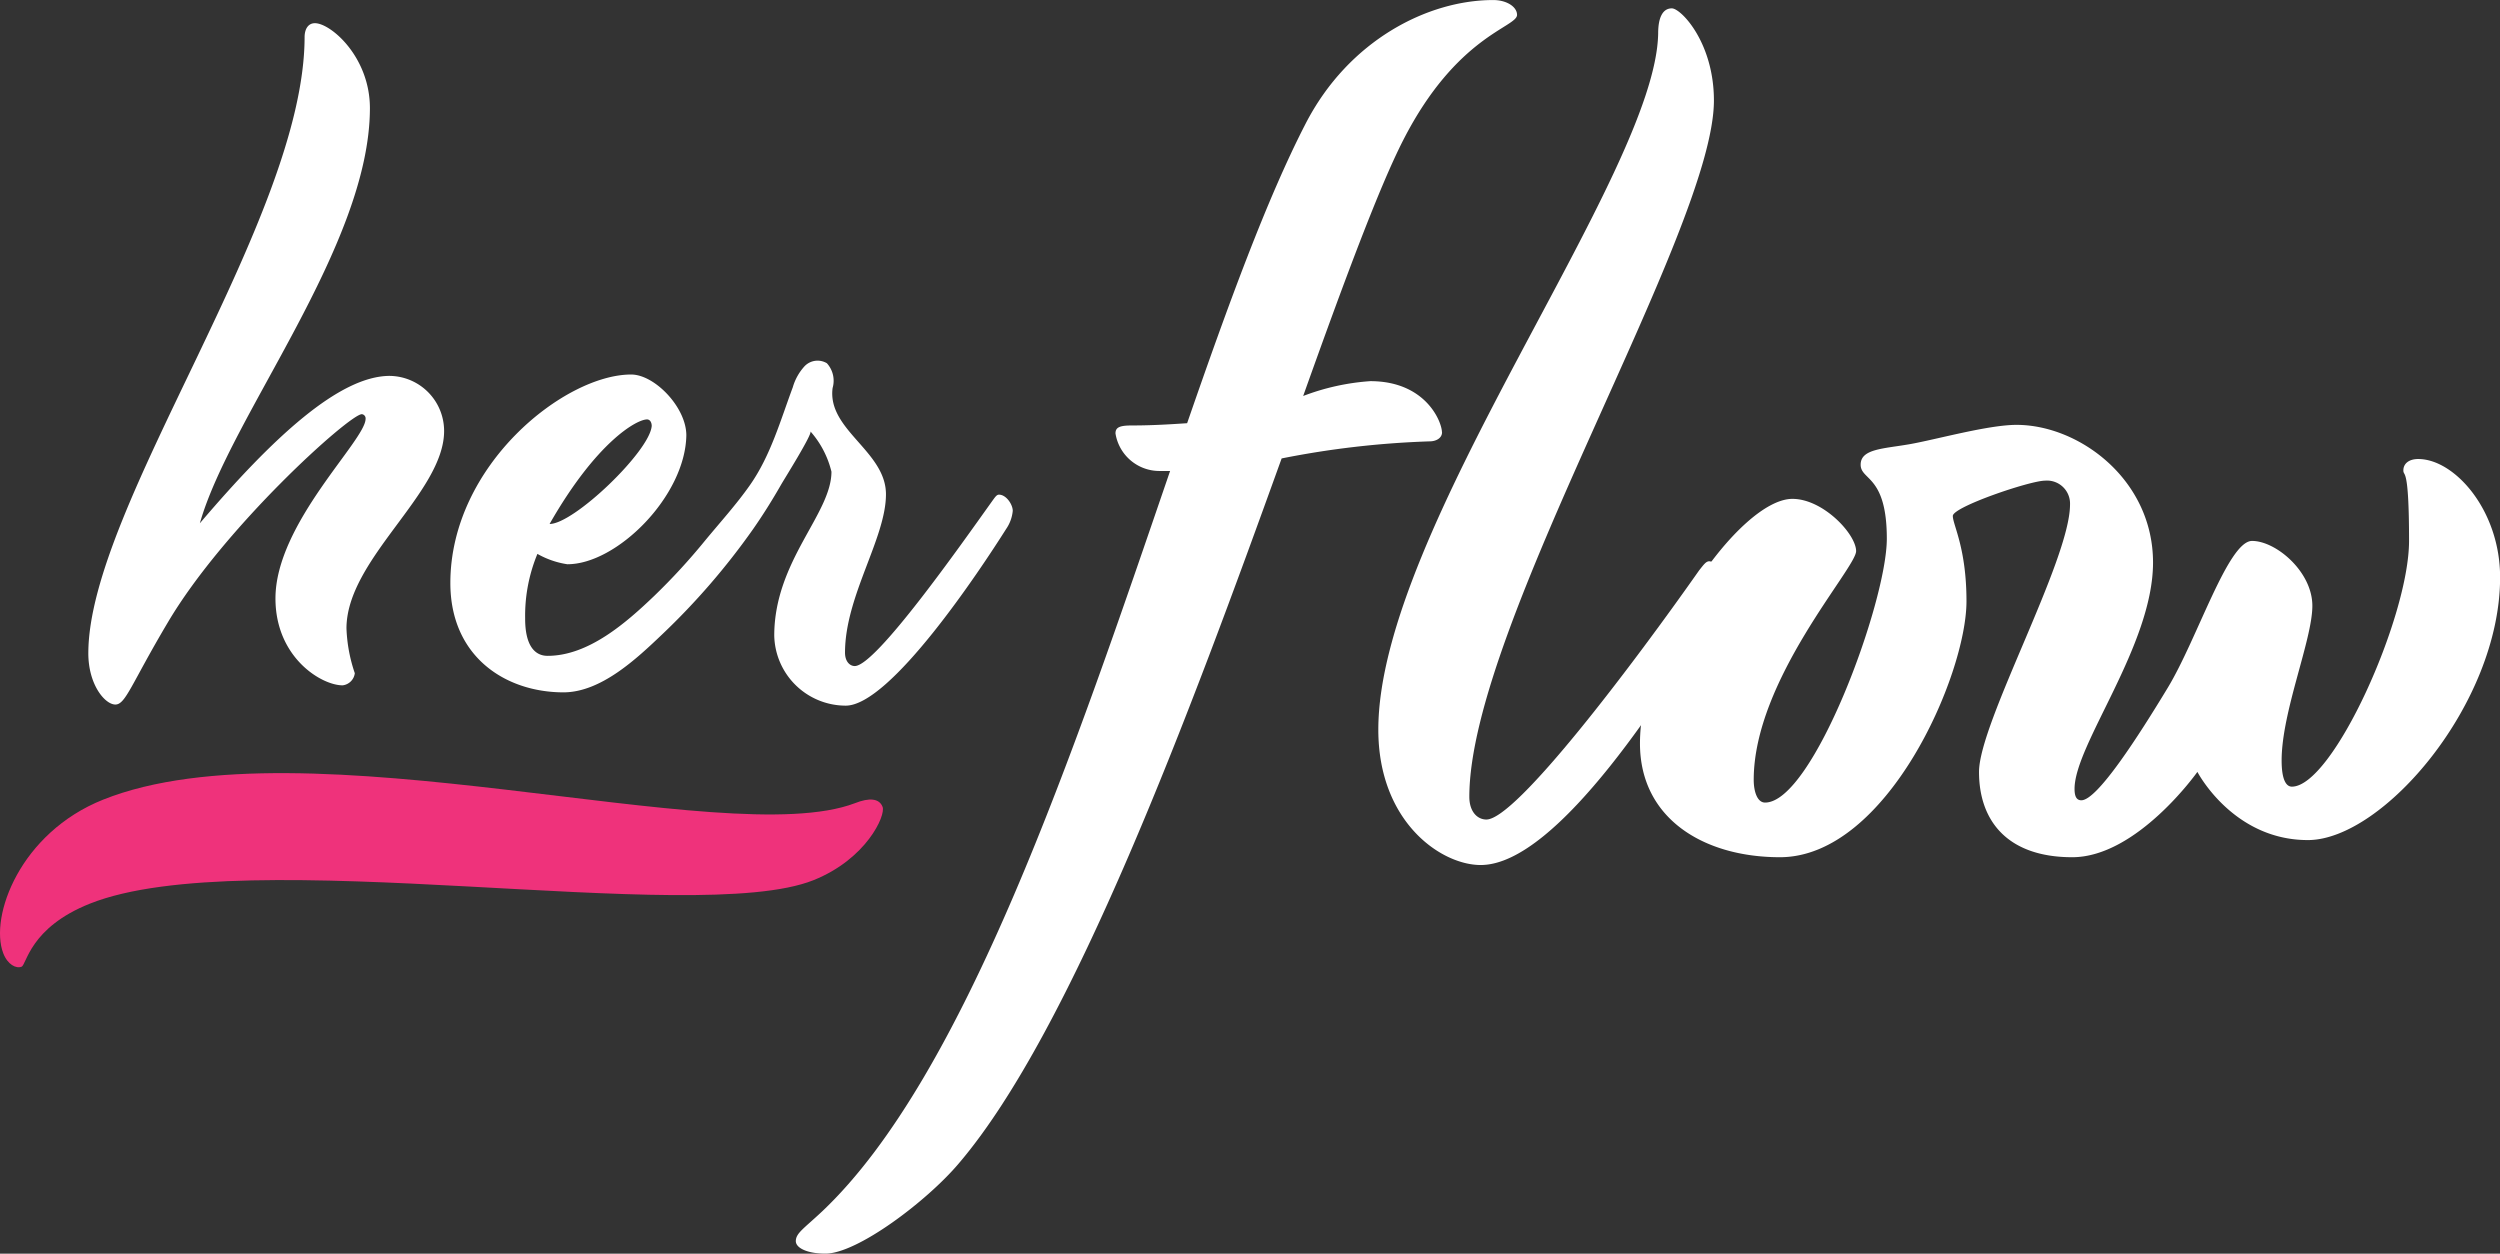 <svg xmlns="http://www.w3.org/2000/svg" xmlns:xlink="http://www.w3.org/1999/xlink" width="235.967" height="118.33" viewBox="0 0 235.967 118.33">
  <rect x="0" y="0" width="235.967" height="118.33" fill="#333333" stroke="none"/>
  <defs>
    <clipPath id="clip-path">
      <rect id="Rectangle_96" data-name="Rectangle 96" width="235.967" height="118.33" fill="none"/>
    </clipPath>
  </defs>
  <g id="Group_188" data-name="Group 188" clip-path="url(#clip-path)">
    <path id="Path_71" data-name="Path 71" d="M36.713,35.454c-4.766-.009-11.044,5.8-17.944,13.911C21.612,39.308,34.795,23.181,34.82,10.207c.009-4.854-3.692-8.04-5.192-8.043-.618,0-.972.528-.973,1.322C28.621,20.7,8.268,47.756,8.242,61.615c-.006,3,1.58,4.857,2.551,4.859s1.5-1.939,4.957-7.758c5.313-8.993,17.161-19.651,18.309-19.648a.4.4,0,0,1,.352.441c0,2.03-8.493,9.87-8.506,16.931-.011,5.561,4.309,8.218,6.339,8.222a1.31,1.31,0,0,0,1.15-1.145,14.641,14.641,0,0,1-.787-4.238c.012-6.531,9.2-12.782,9.216-18.607a5.2,5.2,0,0,0-5.11-5.217" transform="translate(0.095 0.025)" fill="#fff"/>
    <path id="Path_72" data-name="Path 72" d="M93.807,46.3c-.231,0-.383.254-.692.678-2.846,3.982-10.929,15.507-12.923,15.5-.461,0-.92-.426-.918-1.274.009-5.346,3.857-10.77,3.865-14.927.008-3.732-4.654-5.729-5.045-9.073a3.863,3.863,0,0,1,.009-.971,2.455,2.455,0,0,0-.539-2.335,1.7,1.7,0,0,0-2.1.273,4.976,4.976,0,0,0-1.118,1.992c-1.167,3.134-2.088,6.429-4.019,9.2-1.293,1.851-2.857,3.57-4.295,5.314a59.239,59.239,0,0,1-4.76,5.175c-2.628,2.512-6.2,5.67-10.078,5.662-1.148,0-2.116-.886-2.111-3.534a15.229,15.229,0,0,1,1.158-6.088,8.163,8.163,0,0,0,2.823.977c4.678.008,11.134-6.423,11.233-12.16.005-2.648-2.99-5.743-5.2-5.747-6.266-.012-17.051,8.529-17.073,19.65-.013,6.973,5.188,10.338,10.66,10.349,3.564.006,6.946-3.2,9.343-5.482a66.409,66.409,0,0,0,8.574-9.93c.953-1.366,1.818-2.754,2.649-4.206.274-.48,2.977-4.791,2.762-5.012a8.931,8.931,0,0,1,1.983,3.805c-.007,3.987-5.383,8.407-5.4,15.449a6.756,6.756,0,0,0,6.742,6.631c4.221.008,12.688-12.788,15.152-16.686a3.6,3.6,0,0,0,.618-1.7c0-.594-.612-1.528-1.3-1.529M60.589,39.2c.265,0,.441.266.44.619-.181,2.383-7.344,9.254-9.639,9.249,4.428-7.758,8.228-9.87,9.2-9.868" transform="translate(0.484 0.388)" fill="#fff"/>
    <path id="Path_73" data-name="Path 73" d="M80.688,74.981c1.375-.548,2.312-.457,2.618.352s-1.529,4.92-6.535,6.918C65.581,86.716,23.2,78.588,8.48,84.463c-5.694,2.272-5.959,5.756-6.449,5.952S.721,90.238.3,89.124C-1,85.684,1.886,77.777,9.739,74.643c19.043-7.6,58.7,4.992,70.949.338" transform="translate(0 0.831)" fill="#ef327b"/>
    <path id="Path_74" data-name="Path 74" d="M135.254,40.8c0,.537-.537.859-1.181.859a85.362,85.362,0,0,0-13.959,1.611c-8.59,23.838-19.757,54.01-30.5,66.573-3.006,3.543-9.556,8.483-12.563,8.483-1.718,0-2.792-.536-2.792-1.18,0-.752.752-1.181,2.469-2.792,13.53-12.779,23.839-43.6,32.858-69.9h-.967a4.2,4.2,0,0,1-4.188-3.543c0-.537.323-.752,1.5-.752,1.934,0,3.652-.107,5.262-.214,3.865-11.167,7.517-21.153,11.167-28.241,4.08-7.946,11.6-11.7,17.718-11.7,1.289,0,2.255.645,2.255,1.4,0,1.181-5.691,1.933-10.738,11.812-2.255,4.4-5.583,13.315-9.449,24.16a21.884,21.884,0,0,1,6.335-1.4c5.261,0,6.765,3.865,6.765,4.832" transform="translate(0.856 0)" fill="#fff"/>
    <path id="Path_75" data-name="Path 75" d="M138.276,81.637c-3.758,0-9.663-4.08-9.663-12.779,0-18.9,26.2-52.4,26.414-65.715,0-1.5.43-2.363,1.29-2.363s3.972,3.222,3.972,8.7c0,12.241-23.086,49.609-23.086,65.716,0,1.4.752,2.147,1.61,2.147,2.792,0,13.745-14.5,20.08-23.516.429-.537.644-.86.966-.86a2.16,2.16,0,0,1,1.826,1.934,4.281,4.281,0,0,1-.859,2.147c-4.832,7.946-15.248,24.589-22.55,24.589" transform="translate(1.482 0.009)" fill="#fff"/>
    <path id="Path_76" data-name="Path 76" d="M173.428,51.565c0,1.61-9.664,12.134-9.664,21.583,0,1.074.322,2.147,1.073,2.147,4.51,0,11.49-18.9,11.49-24.912s-2.47-5.476-2.47-6.98,2.147-1.5,4.618-1.933,7.409-1.825,10.094-1.825c5.905,0,12.885,5.154,12.885,12.992s-7.408,17.181-7.408,21.368c0,.752.213,1.074.643,1.074,1.5,0,5.369-6.014,8.161-10.631S208.54,50.6,210.8,50.6s5.692,2.9,5.692,6.122-2.9,9.986-2.9,14.6c0,1.826.43,2.47.967,2.47,3.866,0,11.06-16,11.06-23.194s-.537-6.012-.537-6.657.537-1.073,1.4-1.073c3.436,0,7.731,4.831,7.731,11.167,0,11.919-11.06,24.8-18.147,24.8S205.641,72.4,205.641,72.4s-5.691,8.053-11.812,8.053-8.8-3.435-8.8-8.053,8.59-19.973,8.59-25.233a2.172,2.172,0,0,0-2.362-2.256c-1.4,0-8.7,2.47-8.7,3.329s1.289,3.006,1.289,8.054c0,6.98-7.517,24.159-17.61,24.159-7.195,0-13.208-3.651-13.208-10.737,0-9.664,9.45-23.086,14.389-23.086,2.9,0,6.013,3.329,6.013,4.939" transform="translate(1.764 0.457)" fill="#fff"/>
  </g>
</svg>
